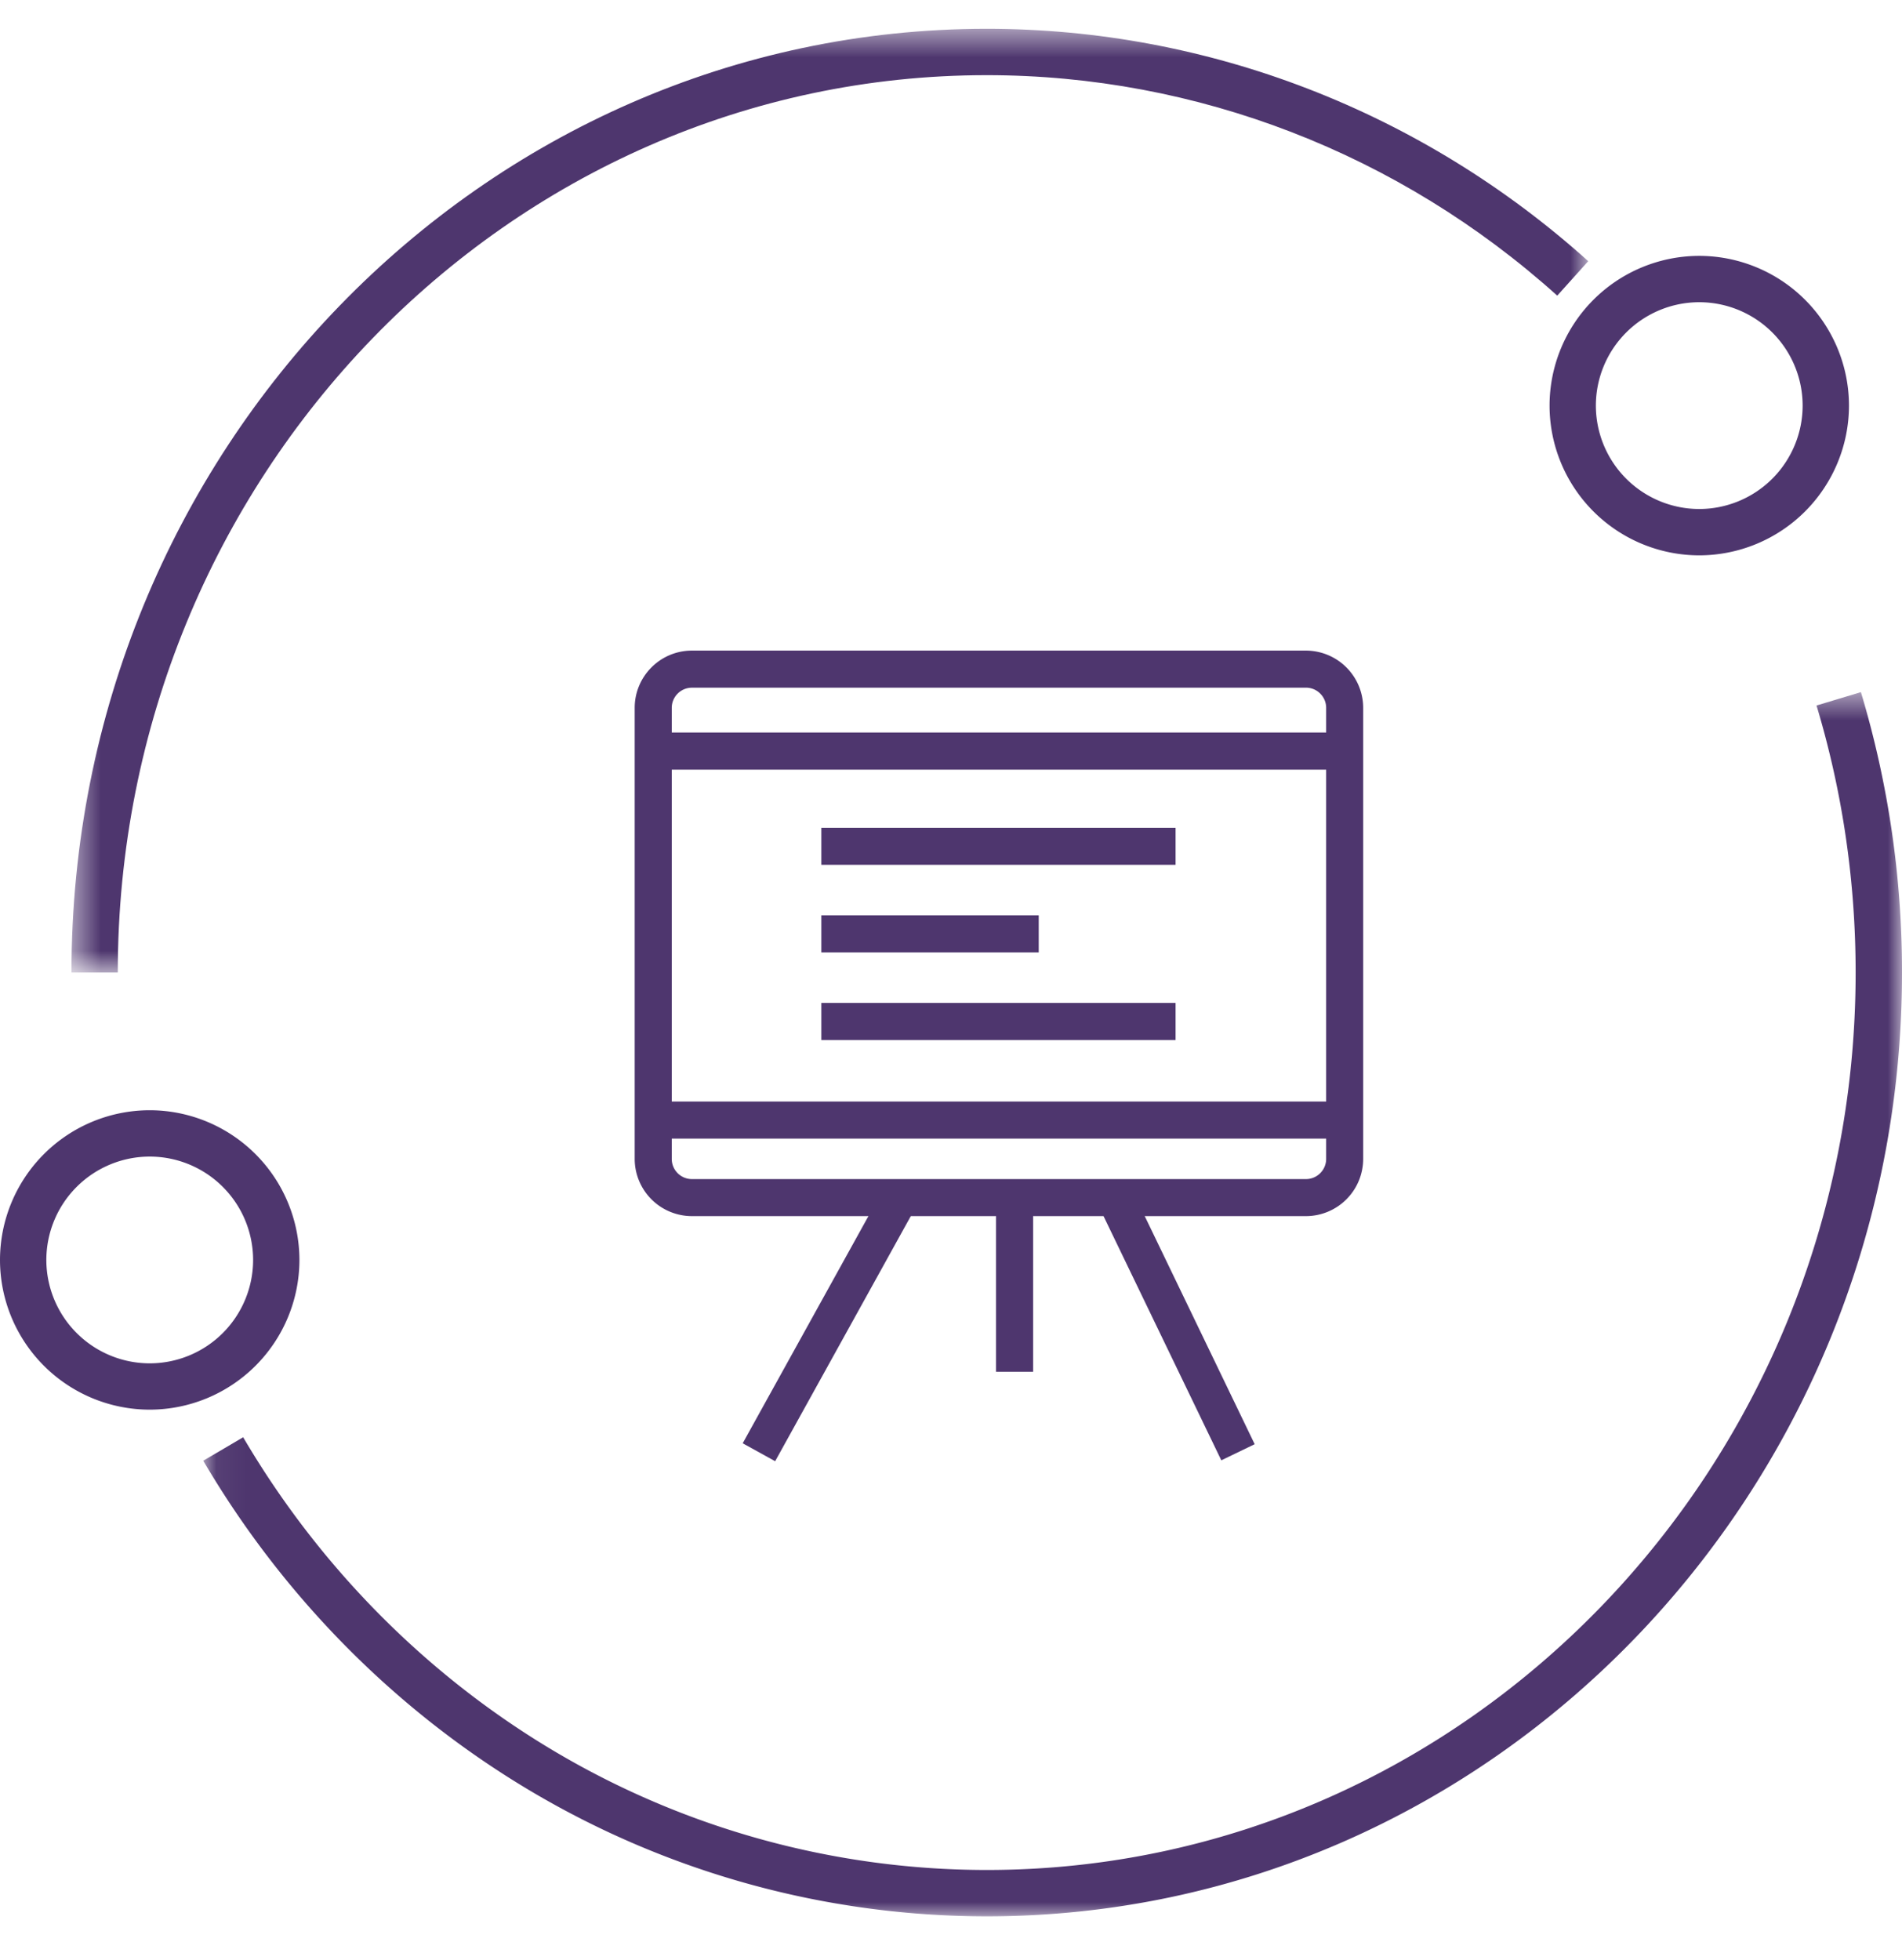<svg width="66" height="68" xmlns="http://www.w3.org/2000/svg" xmlns:xlink="http://www.w3.org/1999/xlink"><defs><path id="a" d="M.48.509h52.63v32.745H.48z"/><path id="c" d="M.052.524H59V43H.052z"/><path id="e" d="M0 66.491h66V1.001H0z"/></defs><g fill="none" fill-rule="evenodd"><g transform="translate(2 .491)"><mask id="b" fill="#fff"><use xlink:href="#a"/></mask><path d="M2.086 33.254H.48C.48 15.198 14.726.508 32.24.508c7.68 0 15.092 2.864 20.872 8.063l-1.075 1.196c-5.484-4.934-12.515-7.65-19.797-7.65-16.627 0-30.153 13.968-30.153 31.137" fill="#4E366E" mask="url(#b)"/></g><g transform="translate(7 23.491)"><mask id="d" fill="#fff"><use xlink:href="#c"/></mask><path d="M27.24 43a31.02 31.02 0 01-15.837-4.354C6.757 35.885 2.831 31.924.053 27.192l1.385-.814C4.08 30.877 7.81 34.64 12.224 37.264a29.427 29.427 0 0015.015 4.128c16.626 0 30.152-13.968 30.152-31.138 0-3.16-.457-6.278-1.357-9.266l1.54-.464A33.73 33.73 0 0159 10.254C59 28.31 44.752 43 27.24 43" fill="#4E366E" mask="url(#d)"/></g><path d="M58.965 10.486a3.591 3.591 0 00-3.588 3.587 3.592 3.592 0 003.588 3.588 3.592 3.592 0 003.587-3.588 3.59 3.59 0 00-3.587-3.587m0 8.783a5.201 5.201 0 01-5.195-5.196 5.2 5.2 0 015.195-5.195 5.202 5.202 0 015.195 5.195 5.202 5.202 0 01-5.195 5.196M5.196 40.13a3.591 3.591 0 00-3.588 3.587 3.591 3.591 0 003.587 3.587 3.59 3.59 0 003.588-3.587 3.59 3.59 0 00-3.587-3.587m0 8.781A5.2 5.2 0 010 43.717a5.2 5.2 0 015.196-5.195 5.202 5.202 0 015.194 5.195 5.2 5.2 0 01-5.195 5.194m18.815-25.05a.7.7 0 00-.7.7v15.65a.7.7 0 00.7.7h21.308c.385 0 .7-.315.7-.7V24.56c0-.386-.315-.7-.7-.7H24.01zm21.308 18.335H24.01a1.988 1.988 0 01-1.986-1.986V24.561c0-1.095.89-1.987 1.986-1.987h21.307a1.99 1.99 0 011.986 1.987v15.65a1.989 1.989 0 01-1.986 1.985z" fill="#4E366E"/><mask id="f" fill="#fff"><use xlink:href="#e"/></mask><path fill="#4E366E" mask="url(#f)" d="M22.633 26.704h24.028v-1.287H22.633zm0 12.803h24.028v-1.286H22.633zm5.867-3.422h12.293v-1.287H28.5zm0-6.078h12.293v-1.286H28.5zm0 3.039h7.544V31.76H28.5zM26.898 50.7l-1.126-.622 4.89-8.835 1.126.622zm15.482-.031l-4.262-8.836 1.16-.559 4.26 8.836zm-7.817-3.074h1.286v-6.042h-1.286z"/></g></svg>